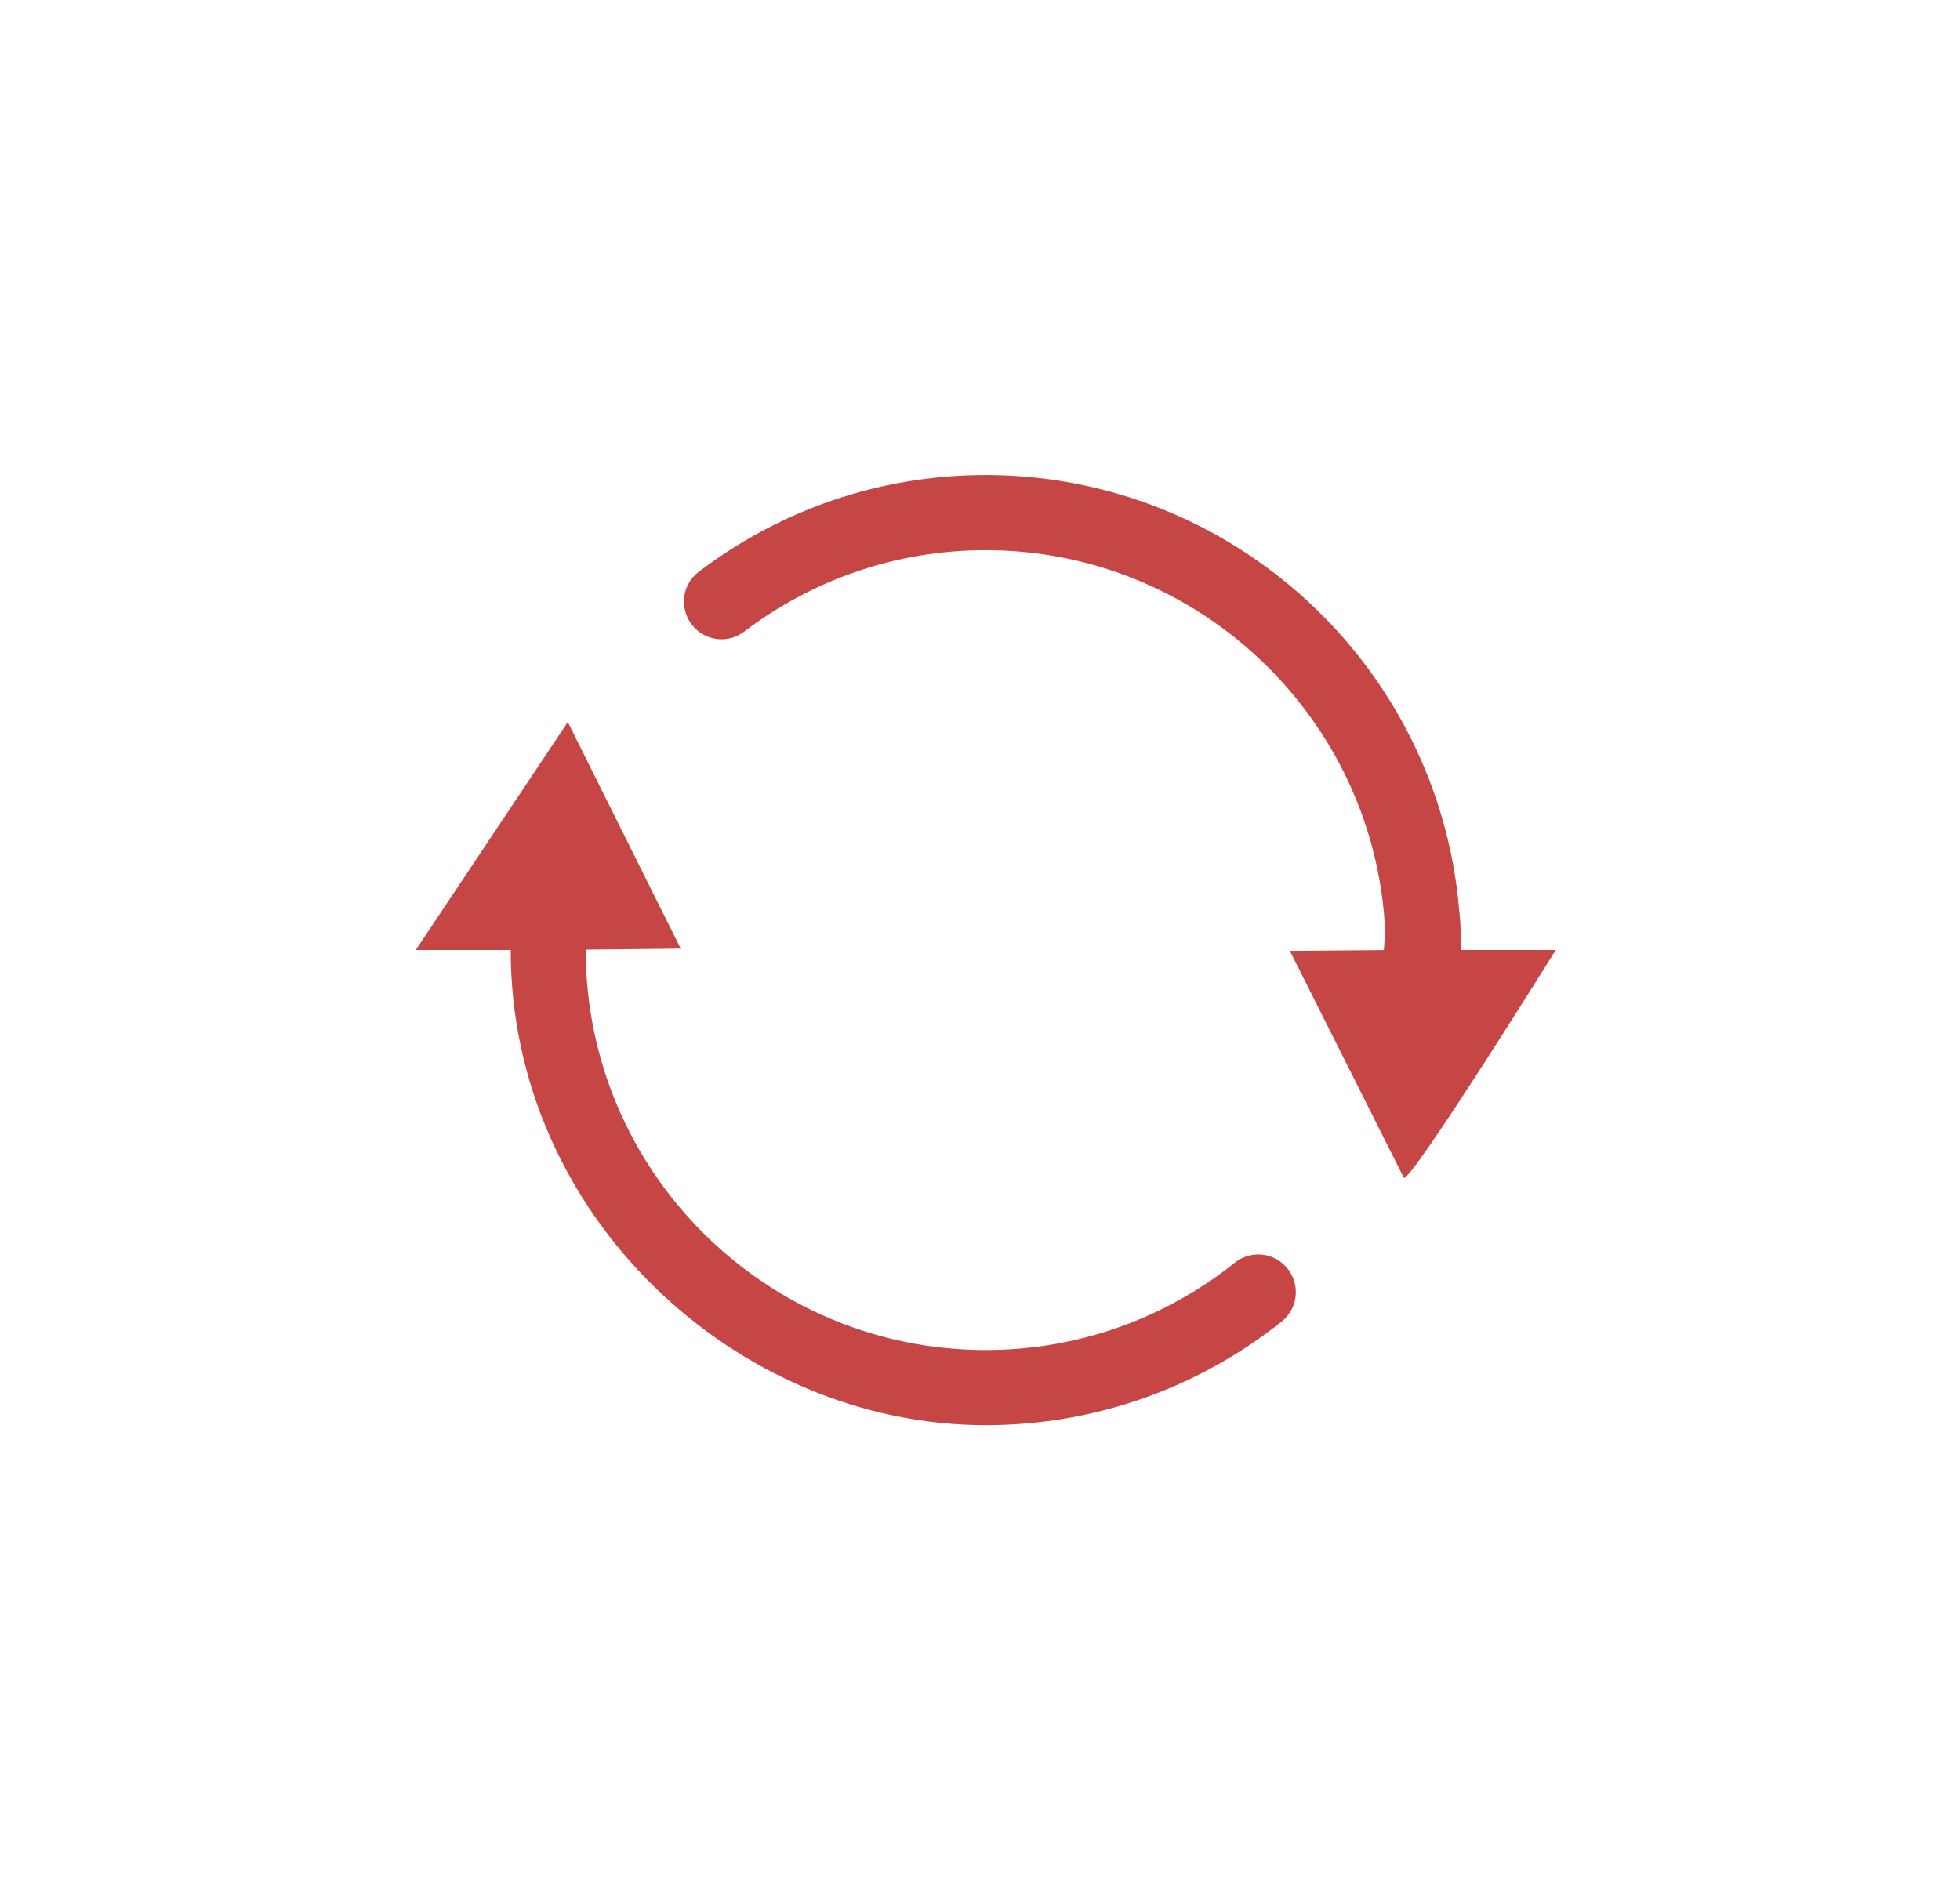 <svg width="33" height="32" viewBox="0 0 33 32" fill="none" xmlns="http://www.w3.org/2000/svg">
<path d="M16.596 8C14.782 8 13.107 8.607 11.762 9.632C11.458 9.863 11.431 10.309 11.702 10.581C11.925 10.804 12.279 10.829 12.53 10.636C13.66 9.777 15.07 9.265 16.594 9.265C20.108 9.265 23.005 11.974 23.304 15.41C23.331 15.739 23.299 16 23.299 16L21.717 16.013L23.638 19.838C23.803 19.838 26.195 15.998 26.195 15.998H24.594C24.602 15.581 24.574 15.39 24.566 15.31C24.215 11.221 20.773 8.003 16.596 8ZM16.596 22.735C12.881 22.735 9.862 19.713 9.862 16V15.992L11.461 15.975L9.56 12.159L7 15.998H8.599C8.596 20.486 12.415 24 16.596 24C18.479 24 20.214 23.345 21.582 22.253C21.875 22.017 21.898 21.578 21.632 21.312C21.404 21.083 21.042 21.063 20.791 21.264C19.639 22.185 18.18 22.735 16.596 22.735Z" fill="#C64545"/>
</svg>
